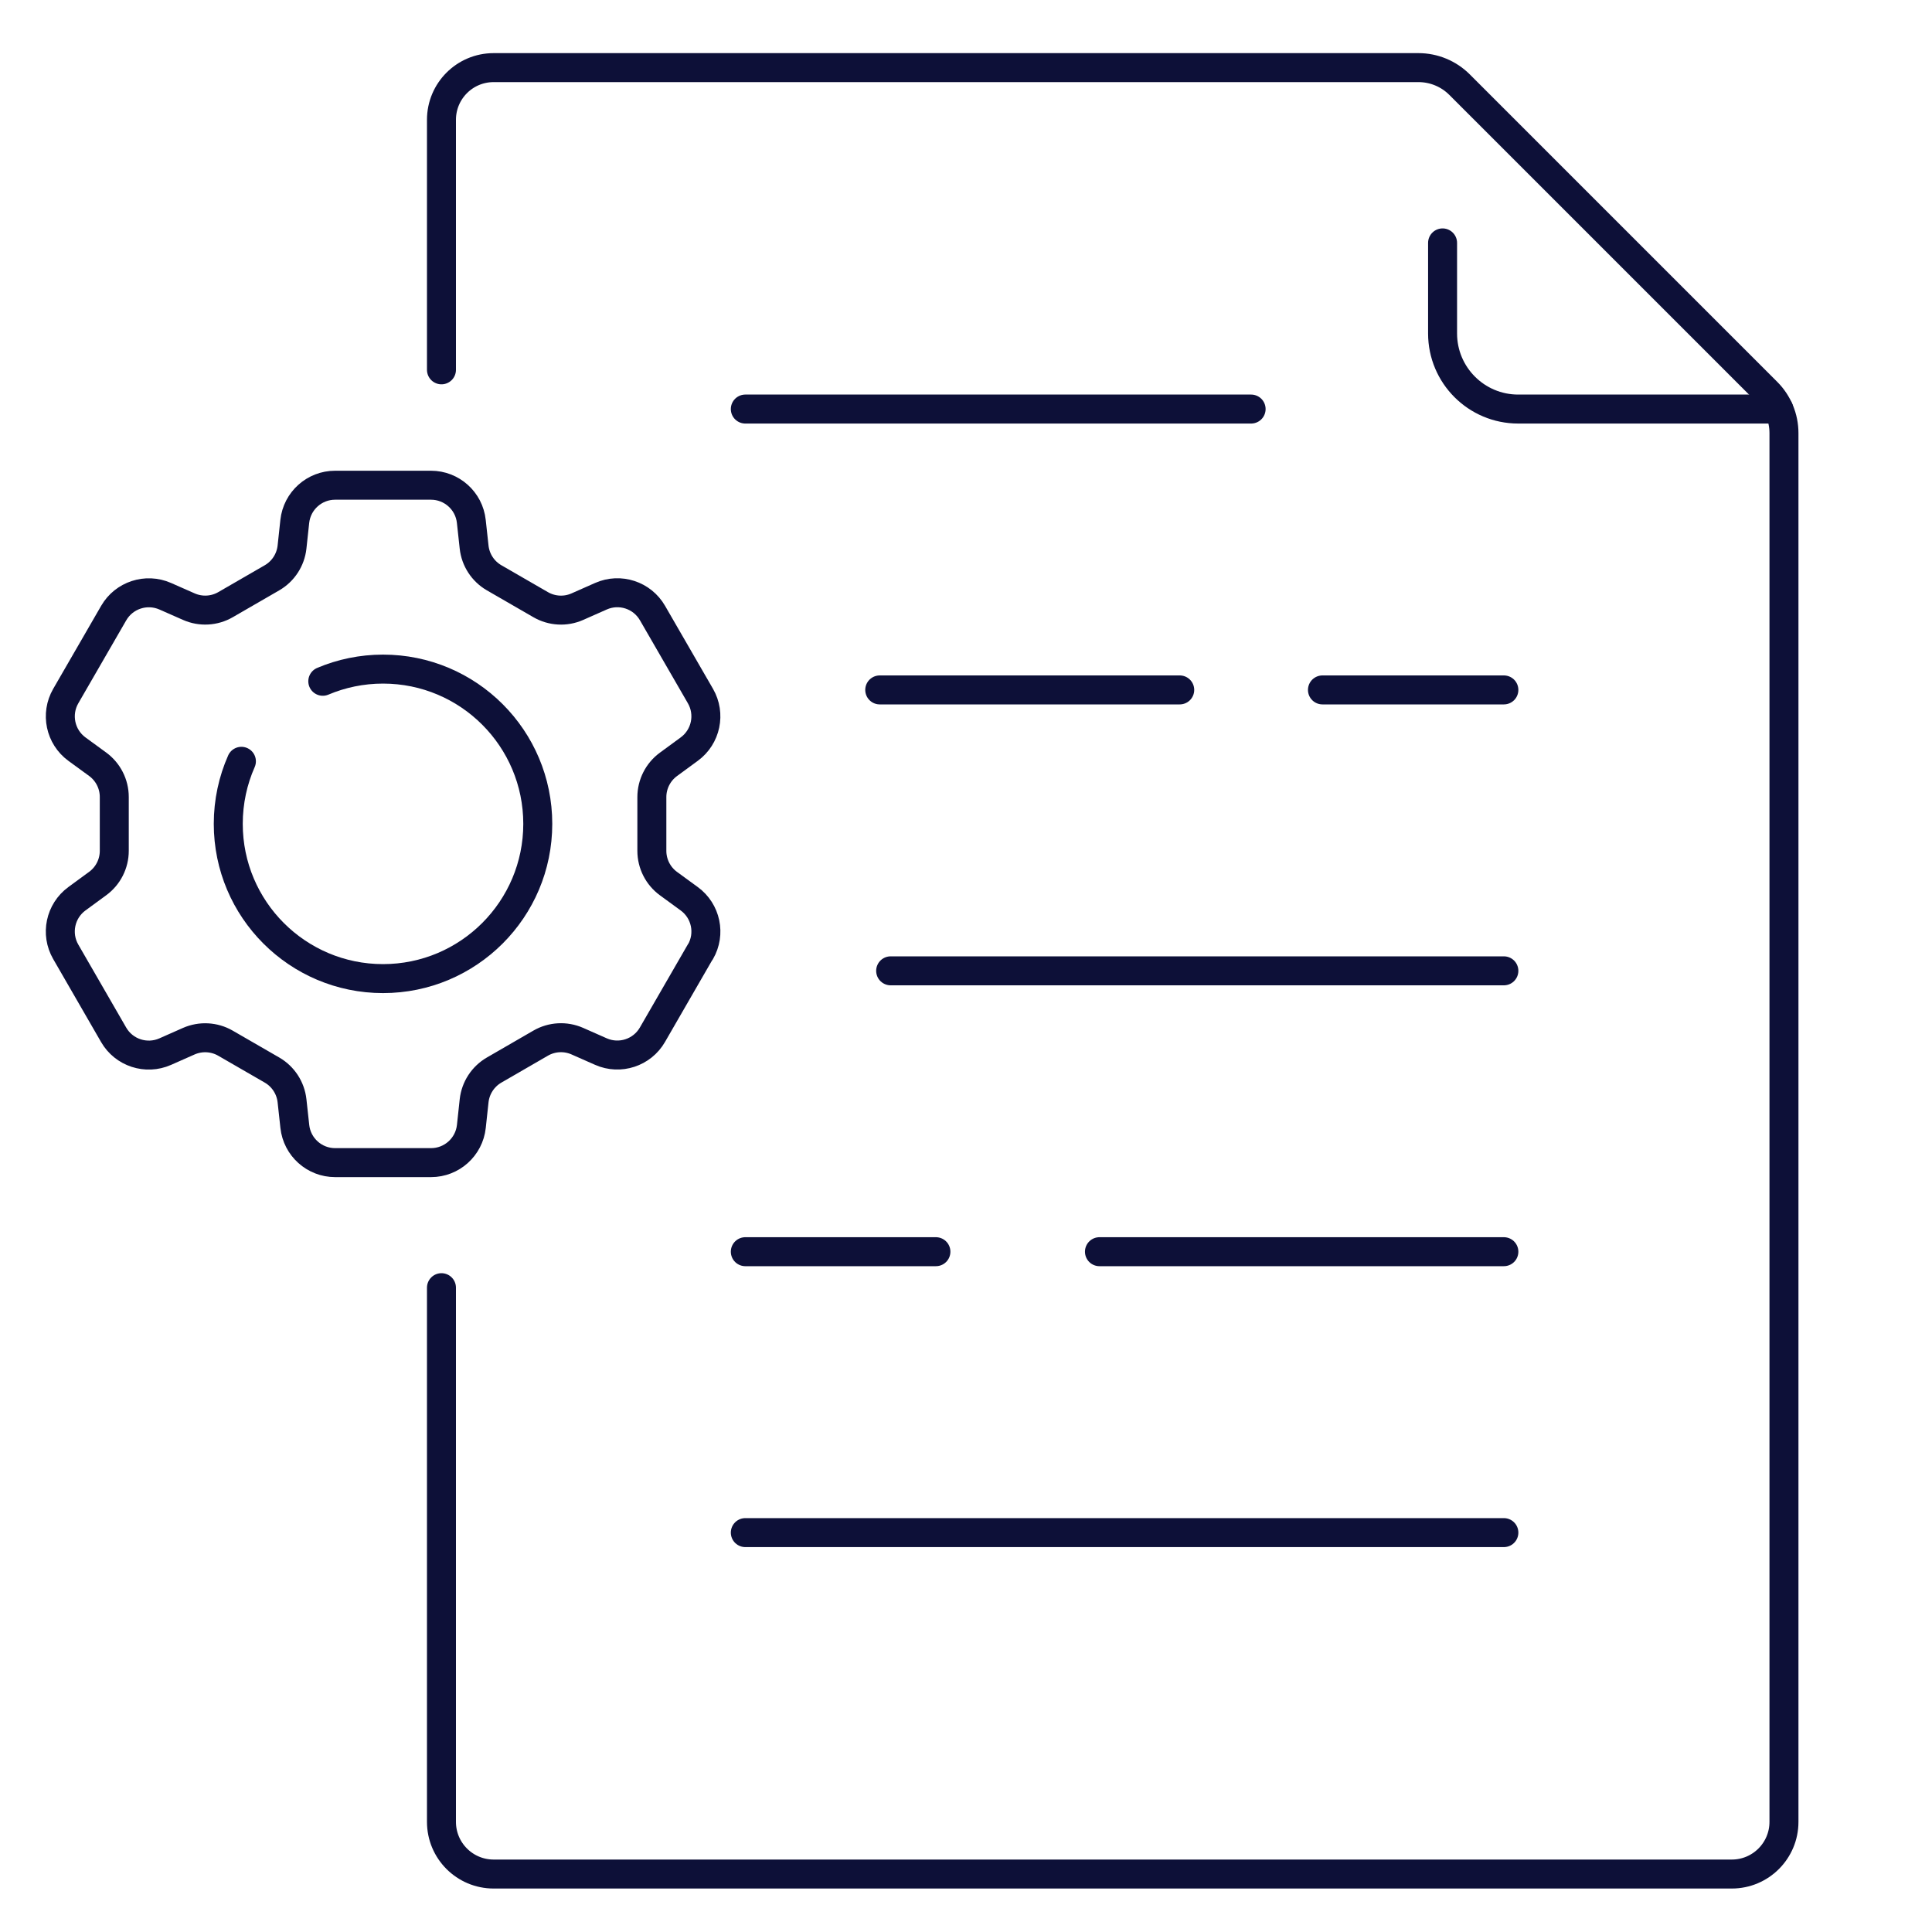 <?xml version="1.0" encoding="UTF-8"?><svg id="Layer_1" xmlns="http://www.w3.org/2000/svg" viewBox="0 0 400 400"><defs><style>.cls-1{fill:none;stroke:#0d1038;stroke-linecap:round;stroke-linejoin:round;stroke-width:6px;}</style></defs><path class="cls-1" d="M91.4,266.6v110.6c0,5.97,4.84,10.8,10.8,10.8h256.35c5.97,0,10.8-4.84,10.8-10.8V89.67c0-3.19-1.27-6.25-3.52-8.5l-63.65-63.65c-2.25-2.25-5.31-3.52-8.5-3.52H102.2c-5.97,0-10.8,4.84-10.8,10.8v51.77"/><path class="cls-1" d="M368.27,84.69h-53.95c-8.64,0-15.65-7.01-15.65-15.65v-18.75"/><line class="cls-1" x1="273.8" y1="142.84" x2="311.36" y2="142.84"/><line class="cls-1" x1="182.14" y1="142.84" x2="244.25" y2="142.84"/><line class="cls-1" x1="154.31" y1="84.69" x2="259.03" y2="84.69"/><line class="cls-1" x1="184.4" y1="201" x2="311.36" y2="201"/><line class="cls-1" x1="227.63" y1="259.15" x2="311.36" y2="259.15"/><line class="cls-1" x1="154.31" y1="259.15" x2="193.77" y2="259.15"/><line class="cls-1" x1="154.31" y1="317.31" x2="311.36" y2="317.31"/><path class="cls-1" d="M145,197.04l-9.92,17.19c-2.14,3.71-6.74,5.22-10.66,3.49l-4.89-2.16c-2.45-1.08-5.27-.93-7.59.41l-9.63,5.57c-2.32,1.34-3.86,3.71-4.15,6.37l-.57,5.3c-.46,4.26-4.06,7.5-8.35,7.5h-19.85c-4.29,0-7.89-3.23-8.35-7.49l-.58-5.31c-.29-2.66-1.83-5.03-4.15-6.37l-9.63-5.56c-2.32-1.34-5.14-1.49-7.6-.41l-4.88,2.16c-3.92,1.73-8.53.23-10.67-3.48l-9.92-17.19c-2.14-3.71-1.15-8.44,2.31-10.98l4.3-3.15c2.16-1.58,3.44-4.1,3.44-6.78v-11.14c0-2.68-1.28-5.2-3.44-6.78l-4.29-3.13c-3.46-2.53-4.46-7.27-2.32-10.98l9.93-17.19c2.14-3.71,6.74-5.21,10.66-3.49l4.9,2.16c2.45,1.08,5.27.93,7.59-.41l9.62-5.56c2.32-1.34,3.86-3.71,4.15-6.37l.57-5.3c.46-4.27,4.06-7.5,8.35-7.5h19.85c4.29,0,7.89,3.23,8.35,7.49l.58,5.32c.29,2.66,1.83,5.02,4.15,6.36l9.63,5.56c2.32,1.34,5.15,1.5,7.6.41l4.88-2.16c3.92-1.74,8.53-.23,10.67,3.48l9.93,17.19c2.14,3.71,1.15,8.44-2.31,10.98l-4.31,3.16c-2.16,1.58-3.44,4.1-3.44,6.78v11.13c0,2.68,1.28,5.2,3.44,6.78l4.3,3.14c3.47,2.53,4.47,7.27,2.32,10.98Z"/><path class="cls-1" d="M66.83,141.05c3.83-1.62,8.05-2.52,12.47-2.52,17.7,0,32.04,14.35,32.04,32.04s-14.35,32.04-32.04,32.04-32.04-14.35-32.04-32.04c0-4.61.97-8.99,2.72-12.95"/></svg>